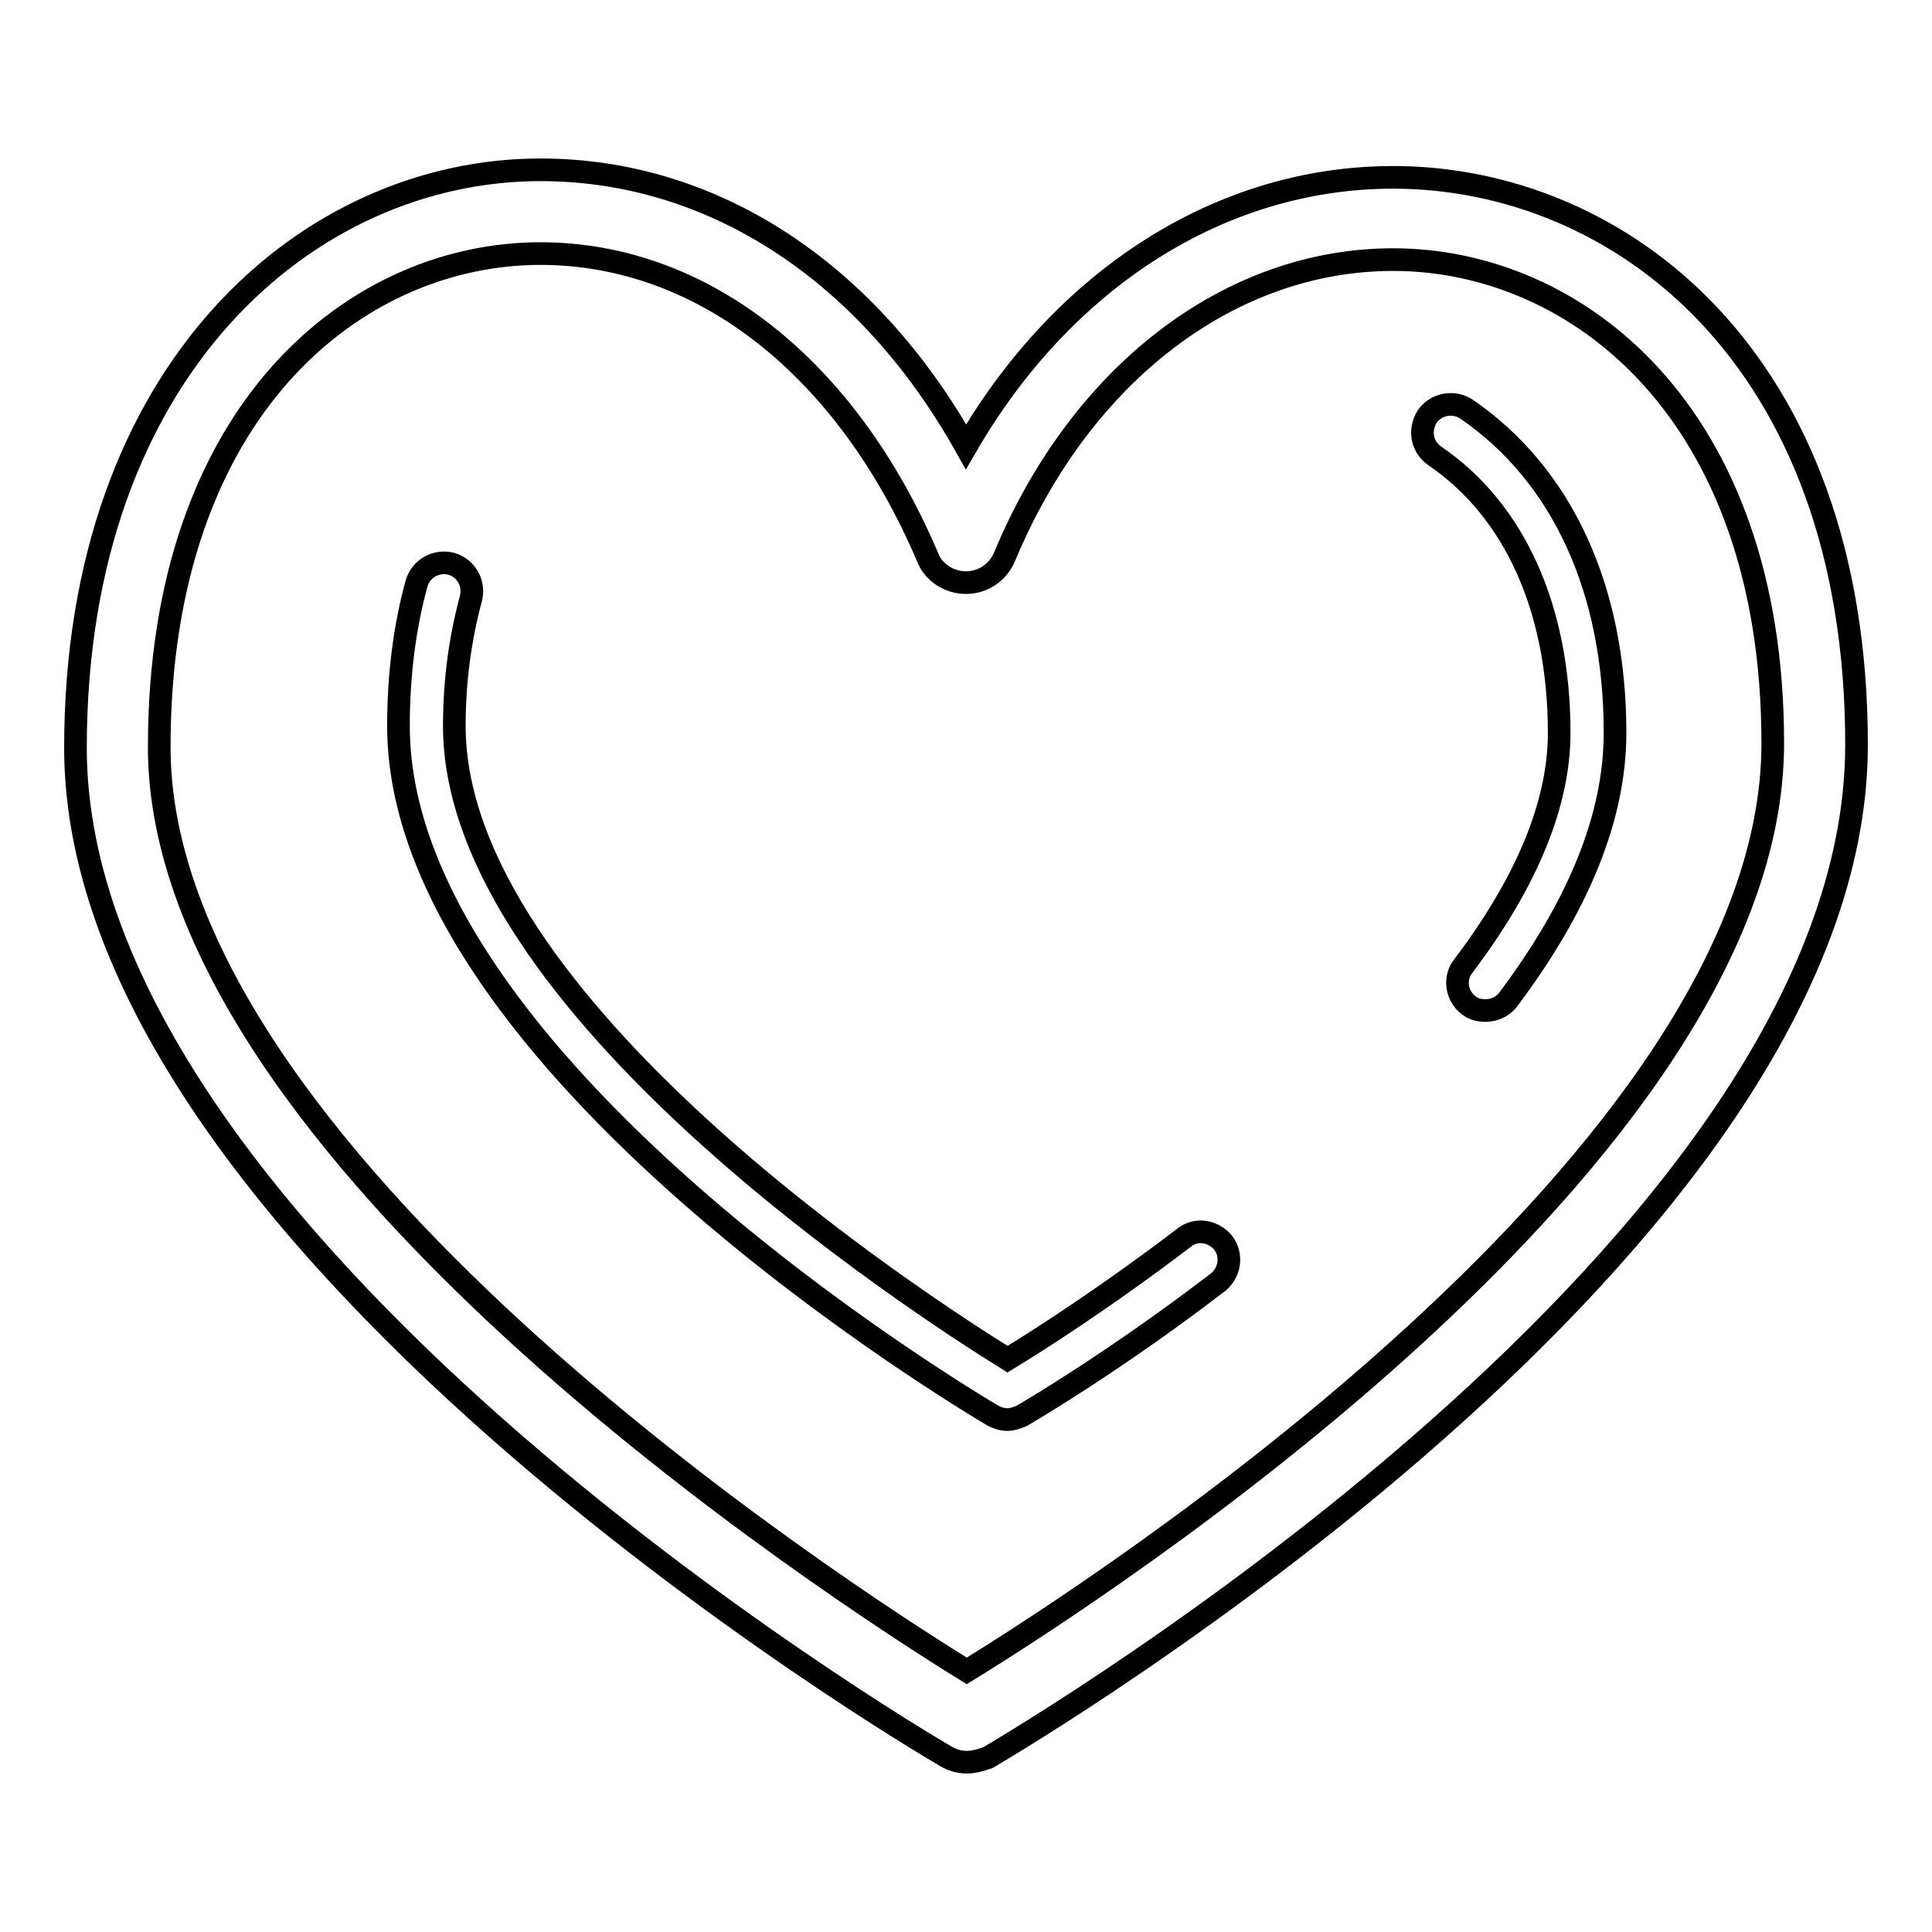 <?xml version="1.0" encoding="utf-8"?>
<!-- Svg Vector Icons : http://www.onlinewebfonts.com/icon -->
<!DOCTYPE svg PUBLIC "-//W3C//DTD SVG 1.1//EN" "http://www.w3.org/Graphics/SVG/1.1/DTD/svg11.dtd">
<svg version="1.1" xmlns="http://www.w3.org/2000/svg" xmlns:xlink="http://www.w3.org/1999/xlink" x="0px" y="0px" viewBox="0 0 256 256" enable-background="new 0 0 256 256" xml:space="preserve">
<g><g><path stroke-width="3" fill-opacity="0" stroke="#000000"  d="M128.1,233.5c-1,0-2-0.3-2.8-0.8C120.6,230,10,164.3,10,99.1c0-50.3,31-76.6,61.6-76.6c22.9,0,43.4,13.5,56.4,36.7c12.9-22.3,33.8-35.7,56.6-35.7c29.6,0,61.4,23.5,61.4,75.2c0,66.4-110.4,131.4-115.1,134.2C130,233.2,129.1,233.5,128.1,233.5z M71.6,33.6c-24.3,0-50.5,20.5-50.5,65.4c0,53.6,89.8,111.8,107,122.4c17.1-10.5,106.8-68.3,106.8-122.9c0-44-26.1-64.1-50.3-64.1c-21.6,0-41.4,15.1-51.5,39.4c-0.9,2.1-2.9,3.4-5.1,3.4l0,0c-2.2,0-4.3-1.3-5.1-3.4C112.2,48.7,93.1,33.6,71.6,33.6z"/><path stroke-width="3" fill-opacity="0" stroke="#000000"  d="M196.8,133.9c-0.8,0-1.6-0.2-2.2-0.7c-1.6-1.2-2-3.6-0.7-5.2c8.4-11.1,12.7-21.5,12.7-30.9c0-16.4-5.9-29.5-16.5-36.7c-1.7-1.2-2.1-3.4-1-5.2c1.2-1.7,3.5-2.1,5.2-1C207,62.9,214,78.1,214,97.1c0,11.1-4.8,22.9-14.2,35.4C199.1,133.4,198,133.9,196.8,133.9z"/><path stroke-width="3" fill-opacity="0" stroke="#000000"  d="M196.8,137.4"/><path stroke-width="3" fill-opacity="0" stroke="#000000"  d="M133.5,188.1c-0.7,0-1.3-0.2-1.9-0.5c-3.2-1.9-78.8-46.8-78.8-91.4c0-6.7,0.8-13.1,2.4-18.9c0.6-2,2.6-3.1,4.6-2.6c2,0.6,3.1,2.6,2.6,4.6c-1.4,5.2-2.2,10.8-2.2,16.9c0,36.8,61.7,76.7,73.3,83.9c3.8-2.3,12.9-8.1,23.4-16.1c1.6-1.3,3.9-0.9,5.2,0.7c1.2,1.6,0.9,3.9-0.7,5.2c-14.1,10.8-25.5,17.4-26,17.7C134.7,187.9,134.1,188.1,133.5,188.1z"/></g></g>
</svg>